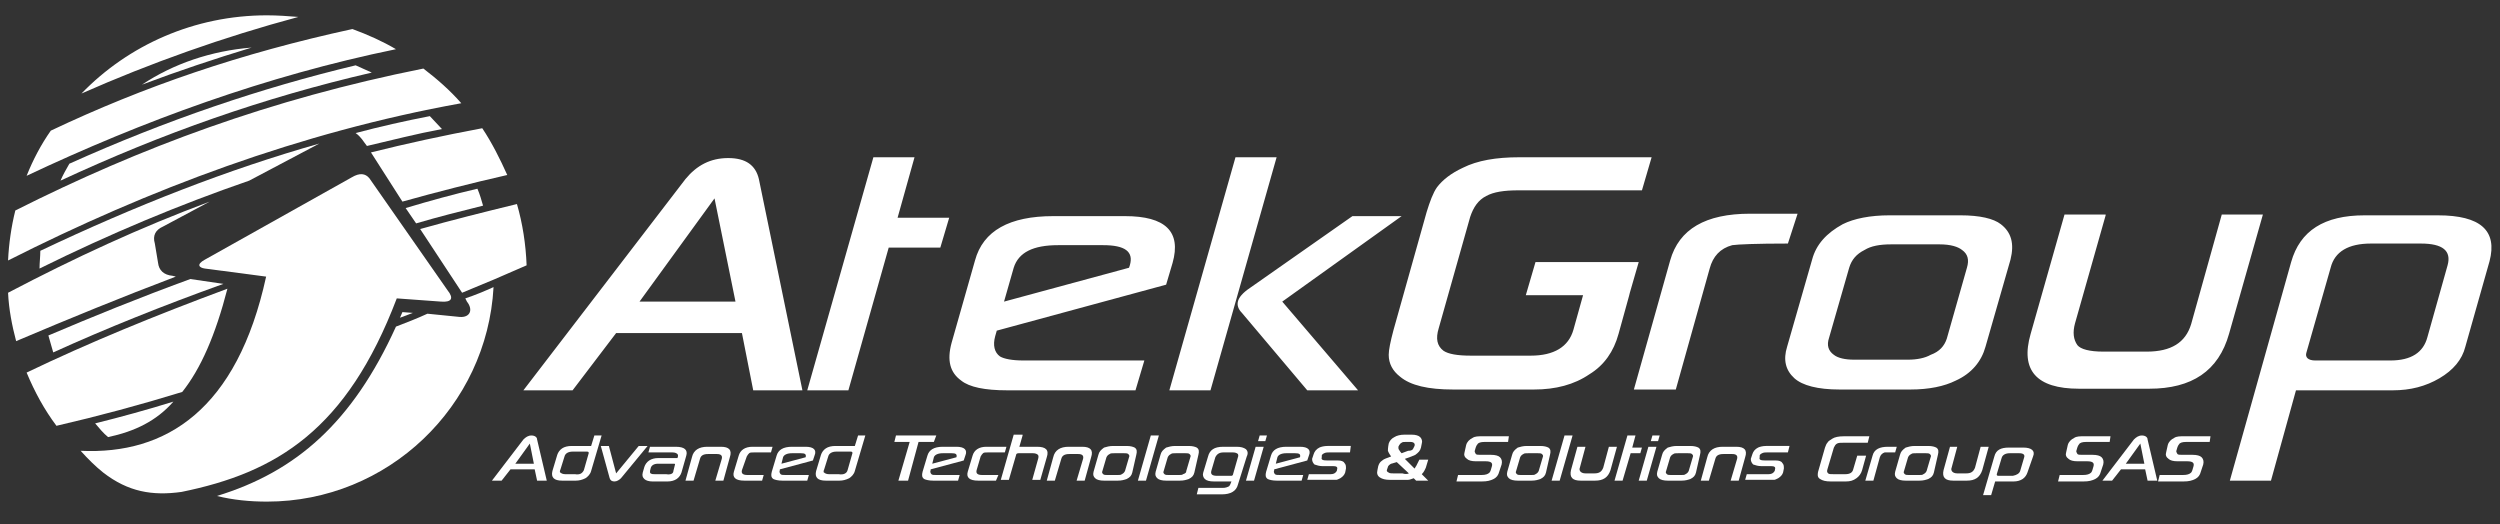 <?xml version="1.0" encoding="utf-8"?>
<!-- Generator: Adobe Illustrator 19.0.0, SVG Export Plug-In . SVG Version: 6.00 Build 0)  -->
<svg version="1.1" id="Layer_1" xmlns="http://www.w3.org/2000/svg" xmlns:xlink="http://www.w3.org/1999/xlink" x="0px" y="0px"
	 viewBox="0 0 310 65" style="enable-background:new 0 0 310 65;" xml:space="preserve">
<rect x="0" y="0" width="310" height="65" fill="#333333" stroke="none"/>
<style type="text/css">
	.st0{fill:#FFFFFF;}
	.st1{fill-rule:evenodd;clip-rule:evenodd;fill:#FFFFFF;}
</style>
<g id="XMLID_27_">
	<path id="XMLID_466_" class="st0" d="M66.2,57.5L65.7,55l-1.8,2.5H66.2z M67.8,59.6h-1.2l-0.3-1.4h-3l-1.1,1.4H61l3.9-5.1
		c0.3-0.3,0.6-0.5,1-0.5c0.4,0,0.7,0.2,0.7,0.5L67.8,59.6z"/>
	<path id="XMLID_463_" class="st0" d="M72.4,58.3l0.6-2.1c0-0.1,0-0.2-0.2-0.2h-1.8c-0.5,0-0.9,0.2-1,0.6l-0.5,1.6
		c-0.1,0.2-0.1,0.4,0,0.4c0.1,0.1,0.3,0.2,0.6,0.2h1.2C71.9,58.9,72.2,58.7,72.4,58.3 M74.6,54l-1.3,4.4c-0.1,0.4-0.4,0.7-0.7,0.9
		c-0.4,0.2-0.8,0.3-1.2,0.3h-1.7c-1,0-1.4-0.4-1.2-1.2l0.6-2c0.1-0.3,0.3-0.6,0.6-0.8c0.3-0.2,0.7-0.3,1.2-0.3h2.4l0.4-1.3H74.6z"/>
	<path id="XMLID_462_" class="st0" d="M80.3,55.3l-3.3,4c-0.2,0.2-0.5,0.4-0.8,0.4c-0.3,0-0.5-0.1-0.6-0.4l-1.1-4h1l0.9,3.4l2.8-3.4
		H80.3z"/>
	<path id="XMLID_459_" class="st0" d="M83.5,58.4l0.2-0.8c0-0.1,0-0.1-0.2-0.1h-1.9c-0.5,0-0.8,0.2-0.9,0.5l-0.1,0.4
		c0,0.2,0,0.3,0.1,0.3c0.1,0.1,0.3,0.1,0.5,0.1h1.4C83.2,58.9,83.5,58.7,83.5,58.4 M84.5,58.6c-0.1,0.3-0.3,0.6-0.6,0.8
		c-0.3,0.2-0.7,0.3-1.1,0.3h-1.9c-0.4,0-0.8-0.1-1-0.3c-0.2-0.2-0.3-0.4-0.2-0.8l0.2-0.7c0.1-0.3,0.3-0.6,0.6-0.8
		c0.3-0.2,0.7-0.3,1.1-0.3H84c0.1-0.2,0.1-0.4,0-0.5c-0.1-0.1-0.3-0.2-0.6-0.2h-3l0.2-0.7h3.2c1.1,0,1.5,0.4,1.3,1.1L84.5,58.6z"/>
	<path id="XMLID_458_" class="st0" d="M88.7,59.6l0.8-2.7c0.1-0.4-0.1-0.6-0.6-0.6h-1.1c-0.6,0-0.9,0.2-1,0.6l-0.8,2.7h-1l0.8-2.9
		c0.2-0.9,0.9-1.3,1.9-1.3h1.7c1,0,1.4,0.4,1.1,1.3l-0.8,2.9H88.7z"/>
	<path id="XMLID_457_" class="st0" d="M94.5,59.6h-2.2c-1.1,0-1.5-0.4-1.3-1.1l0.6-2c0.2-0.7,0.8-1.1,1.7-1.1h2.5l-0.2,0.7h-2.1
		c-0.3,0-0.5,0-0.6,0.1c-0.1,0.1-0.2,0.2-0.3,0.4L92,58.3c-0.1,0.4,0.1,0.6,0.7,0.6h2L94.5,59.6z"/>
	<path id="XMLID_454_" class="st0" d="M99.9,56.7L99.9,56.7c0.1-0.4-0.1-0.5-0.6-0.5h-1.1c-0.6,0-1,0.2-1.1,0.5l-0.2,0.8L99.9,56.7z
		 M100.8,57.1l-4.1,1.1l0,0.1c-0.1,0.2,0,0.4,0.1,0.5c0.1,0.1,0.3,0.1,0.6,0.1h2.9l-0.2,0.7h-3.1c-0.5,0-0.9-0.1-1.1-0.2
		c-0.3-0.2-0.3-0.5-0.2-0.9l0.6-2c0.2-0.7,0.8-1.1,1.9-1.1h1.7c1,0,1.4,0.4,1.1,1.1L100.8,57.1z"/>
	<path id="XMLID_451_" class="st0" d="M105.1,58.3l0.6-2.1c0-0.1,0-0.2-0.2-0.2h-1.8c-0.5,0-0.9,0.2-1,0.6l-0.5,1.6
		c-0.1,0.2-0.1,0.4,0,0.4c0.1,0.1,0.3,0.2,0.6,0.2h1.2C104.6,58.9,105,58.7,105.1,58.3 M107.3,54l-1.3,4.4c-0.1,0.4-0.4,0.7-0.7,0.9
		c-0.4,0.2-0.8,0.3-1.2,0.3h-1.7c-1,0-1.4-0.4-1.2-1.2l0.6-2c0.1-0.3,0.3-0.6,0.6-0.8c0.3-0.2,0.7-0.3,1.2-0.3h2.4l0.4-1.3H107.3z"
		/>
	<polygon id="XMLID_450_" class="st0" points="115.8,54.8 113.9,54.8 112.6,59.6 111.4,59.6 112.8,54.8 110.9,54.8 111.1,54 
		116.1,54 	"/>
	<path id="XMLID_446_" class="st0" d="M118.6,56.7L118.6,56.7c0.1-0.4-0.1-0.5-0.6-0.5h-1.1c-0.6,0-1,0.2-1.1,0.5l-0.2,0.8
		L118.6,56.7z M119.5,57.1l-4.1,1.1l0,0.1c-0.1,0.2,0,0.4,0.1,0.5c0.1,0.1,0.3,0.1,0.6,0.1h2.9l-0.2,0.7h-3.1
		c-0.5,0-0.9-0.1-1.1-0.2c-0.3-0.2-0.3-0.5-0.2-0.9l0.6-2c0.2-0.7,0.8-1.1,1.9-1.1h1.7c1,0,1.4,0.4,1.1,1.1L119.5,57.1z"/>
	<path id="XMLID_445_" class="st0" d="M123.5,59.6h-2.2c-1.1,0-1.5-0.4-1.3-1.1l0.6-2c0.2-0.7,0.8-1.1,1.7-1.1h2.5l-0.2,0.7h-2.1
		c-0.3,0-0.5,0-0.6,0.1c-0.1,0.1-0.2,0.2-0.3,0.4l-0.5,1.7c-0.1,0.4,0.1,0.6,0.7,0.6h2L123.5,59.6z"/>
	<path id="XMLID_444_" class="st0" d="M126.8,54l-0.4,1.4h2.2c1.1,0,1.5,0.4,1.2,1.3l-0.8,2.8h-1l0.7-2.5c0.1-0.3,0.1-0.5,0-0.6
		c-0.1-0.1-0.3-0.2-0.6-0.2h-1.8c-0.2,0-0.3,0.1-0.3,0.2l-0.9,3.1h-1l1.6-5.6H126.8z"/>
	<path id="XMLID_442_" class="st0" d="M133.5,59.6l0.8-2.7c0.1-0.4-0.1-0.6-0.6-0.6h-1.1c-0.6,0-0.9,0.2-1,0.6l-0.8,2.7h-1l0.8-2.9
		c0.2-0.9,0.9-1.3,1.9-1.3h1.7c1,0,1.4,0.4,1.1,1.3l-0.8,2.9H133.5z"/>
	<path id="XMLID_438_" class="st0" d="M139.5,58.4l0.5-1.7c0.1-0.2,0-0.3-0.1-0.4c-0.1-0.1-0.3-0.1-0.5-0.1h-1.2
		c-0.3,0-0.5,0-0.6,0.1c-0.2,0.1-0.3,0.2-0.4,0.4l-0.5,1.7c-0.1,0.2,0,0.3,0.1,0.4c0.1,0.1,0.3,0.1,0.5,0.1h1.3c0.2,0,0.4,0,0.5-0.1
		C139.3,58.7,139.4,58.6,139.5,58.4 M140.4,58.6c-0.1,0.4-0.3,0.6-0.7,0.8c-0.3,0.1-0.6,0.2-1.1,0.2h-1.7c-0.5,0-0.9-0.1-1.1-0.3
		c-0.2-0.2-0.3-0.4-0.2-0.8l0.6-2.1c0.1-0.4,0.3-0.6,0.7-0.9c0.3-0.1,0.7-0.2,1.1-0.2h1.7c0.5,0,0.8,0.1,1,0.2
		c0.3,0.2,0.3,0.5,0.2,0.9L140.4,58.6z"/>
	<polygon id="XMLID_437_" class="st0" points="142.1,59.6 141.1,59.6 142.7,54 143.7,54 	"/>
	<path id="XMLID_433_" class="st0" d="M147.1,58.4l0.5-1.7c0.1-0.2,0-0.3-0.1-0.4c-0.1-0.1-0.3-0.1-0.5-0.1h-1.2
		c-0.3,0-0.5,0-0.6,0.1c-0.2,0.1-0.3,0.2-0.4,0.4l-0.5,1.7c-0.1,0.2,0,0.3,0.1,0.4c0.1,0.1,0.3,0.1,0.5,0.1h1.3c0.2,0,0.4,0,0.5-0.1
		C147,58.7,147.1,58.6,147.1,58.4 M148.1,58.6c-0.1,0.4-0.3,0.6-0.7,0.8c-0.3,0.1-0.6,0.2-1.1,0.2h-1.7c-0.5,0-0.9-0.1-1.1-0.3
		c-0.2-0.2-0.3-0.4-0.2-0.8l0.6-2.1c0.1-0.4,0.3-0.6,0.7-0.9c0.3-0.1,0.7-0.2,1.1-0.2h1.7c0.5,0,0.8,0.1,1,0.2
		c0.3,0.2,0.3,0.5,0.2,0.9L148.1,58.6z"/>
	<path id="XMLID_429_" class="st0" d="M152.9,58.8l0.6-2.1c0.1-0.2,0-0.4,0-0.4c-0.1-0.1-0.3-0.2-0.6-0.2h-1.2c-0.5,0-0.8,0.2-1,0.6
		l-0.5,1.7c-0.1,0.4,0.1,0.6,0.7,0.6h1.8C152.8,59,152.9,58.9,152.9,58.8 M153.5,60.1c-0.2,0.8-0.9,1.2-2,1.2h-3.1l0.2-0.8h3
		c0.4,0,0.6-0.1,0.8-0.2c0.1-0.1,0.2-0.3,0.3-0.6h-2.2c-0.5,0-0.9-0.1-1.1-0.3c-0.2-0.2-0.3-0.5-0.2-0.8l0.6-2
		c0.1-0.4,0.3-0.7,0.6-0.9c0.3-0.2,0.7-0.3,1.3-0.3h1.6c0.6,0,0.9,0.1,1.2,0.3c0.2,0.2,0.3,0.5,0.1,0.9L153.5,60.1z"/>
	<path id="XMLID_425_" class="st0" d="M157.1,54l-0.2,0.7h-0.9l0.2-0.7H157.1z M155.5,59.6h-1l1.2-4.2h1L155.5,59.6z"/>
	<path id="XMLID_421_" class="st0" d="M161.2,56.7L161.2,56.7c0.1-0.4-0.1-0.5-0.6-0.5h-1.1c-0.6,0-1,0.2-1.1,0.5l-0.2,0.8
		L161.2,56.7z M162.1,57.1l-4.1,1.1l0,0.1c-0.1,0.2,0,0.4,0.1,0.5c0.1,0.1,0.3,0.1,0.6,0.1h2.9l-0.2,0.7h-3.1
		c-0.5,0-0.9-0.1-1.1-0.2c-0.3-0.2-0.3-0.5-0.2-0.9l0.6-2c0.2-0.7,0.8-1.1,1.9-1.1h1.7c1,0,1.4,0.4,1.1,1.1L162.1,57.1z"/>
	<path id="XMLID_420_" class="st0" d="M167.4,56.1h-2.6c-0.2,0-0.4,0-0.6,0.1c-0.2,0.1-0.3,0.2-0.3,0.3l0,0.2
		c-0.1,0.3,0.1,0.4,0.7,0.4h1.3c0.4,0,0.7,0.1,0.8,0.3c0.2,0.2,0.2,0.4,0.2,0.7l-0.1,0.5c-0.1,0.3-0.3,0.5-0.6,0.7
		c-0.2,0.1-0.4,0.2-0.5,0.2c-0.1,0-0.3,0-0.6,0h-3l0.2-0.7h2.7c0.3,0,0.5-0.1,0.6-0.2c0.1-0.1,0.2-0.2,0.2-0.4
		c0.1-0.3-0.1-0.4-0.5-0.4H164c-0.4,0-0.7-0.1-1-0.2c-0.2-0.2-0.3-0.4-0.3-0.7l0.2-0.6c0.1-0.3,0.3-0.6,0.7-0.8
		c0.2-0.1,0.6-0.2,1-0.2h2.9L167.4,56.1z"/>
	<path id="XMLID_415_" class="st0" d="M174.7,58.7l-1.5-1.4c-0.4,0.1-0.6,0.2-0.7,0.2c-0.2,0.1-0.4,0.3-0.4,0.4l-0.1,0.3
		c-0.1,0.2,0,0.3,0.2,0.4c0.1,0.1,0.4,0.1,0.6,0.1h1.1C174.2,58.8,174.5,58.8,174.7,58.7 M175.3,55.5l0.1-0.2
		c0.1-0.3-0.1-0.5-0.5-0.5h-0.6c-0.2,0-0.4,0-0.5,0.1c-0.2,0.1-0.2,0.2-0.3,0.3l-0.1,0.2c0,0.2,0,0.3,0.1,0.4c0,0,0.1,0.2,0.3,0.4
		l0.8-0.3C175,55.9,175.2,55.8,175.3,55.5z M177.1,59.6h-1.5l-0.3-0.3c-0.3,0.1-0.5,0.2-0.7,0.2c-0.2,0-0.4,0-0.7,0h-1.6
		c-0.5,0-0.9-0.1-1.2-0.3c-0.3-0.2-0.4-0.5-0.3-0.9l0.1-0.5c0.1-0.3,0.2-0.5,0.5-0.7c0.2-0.2,0.6-0.3,1.1-0.5
		c-0.3-0.4-0.4-0.7-0.4-0.7c0-0.1,0-0.4,0.1-0.9c0.1-0.3,0.3-0.6,0.7-0.8c0.3-0.2,0.8-0.3,1.2-0.3h1c0.4,0,0.8,0.1,1,0.3
		c0.2,0.2,0.3,0.5,0.2,0.8l-0.1,0.5c-0.1,0.4-0.3,0.6-0.7,0.9c-0.2,0.1-0.7,0.3-1.3,0.5l1.2,1.2c0.1-0.1,0.1-0.2,0.2-0.3L176,57h1.1
		l-0.3,1c-0.1,0.2-0.2,0.5-0.5,0.8L177.1,59.6z"/>
	<path id="XMLID_413_" class="st0" d="M187,54.8h-2.9c-0.5,0-0.8,0.1-0.9,0.3c-0.1,0.1-0.2,0.3-0.3,0.7c-0.1,0.2,0,0.3,0.1,0.5
		c0.1,0.1,0.3,0.1,0.7,0.1h1.2c0.5,0,0.9,0.1,1.1,0.3c0.2,0.2,0.3,0.5,0.2,0.9l-0.3,0.9c-0.1,0.4-0.3,0.7-0.7,0.9
		c-0.4,0.2-0.8,0.3-1.4,0.3h-3.2l0.2-0.8h2.9c0.5,0,0.8-0.1,1-0.3c0.1-0.1,0.2-0.4,0.3-0.8c0.1-0.4-0.1-0.6-0.8-0.6h-1.2
		c-0.5,0-0.9-0.1-1.1-0.3c-0.3-0.2-0.4-0.5-0.3-0.8l0.2-0.9c0.1-0.4,0.4-0.7,0.8-0.9c0.3-0.2,0.7-0.2,1.2-0.2h3.3L187,54.8z"/>
	<path id="XMLID_409_" class="st0" d="M190.8,58.4l0.5-1.7c0.1-0.2,0-0.3-0.1-0.4c-0.1-0.1-0.3-0.1-0.5-0.1h-1.2
		c-0.3,0-0.5,0-0.6,0.1c-0.2,0.1-0.3,0.2-0.4,0.4l-0.5,1.7c-0.1,0.2,0,0.3,0.1,0.4c0.1,0.1,0.3,0.1,0.5,0.1h1.3c0.2,0,0.4,0,0.5-0.1
		C190.6,58.7,190.7,58.6,190.8,58.4 M191.7,58.6c-0.1,0.4-0.3,0.6-0.7,0.8c-0.3,0.1-0.6,0.2-1.1,0.2h-1.7c-0.5,0-0.9-0.1-1.1-0.3
		c-0.2-0.2-0.3-0.4-0.2-0.8l0.6-2.1c0.1-0.4,0.3-0.6,0.7-0.9c0.3-0.1,0.7-0.2,1.1-0.2h1.7c0.5,0,0.8,0.1,1,0.2
		c0.3,0.2,0.3,0.5,0.2,0.9L191.7,58.6z"/>
	<polygon id="XMLID_407_" class="st0" points="193.4,59.6 192.4,59.6 194,54 195,54 	"/>
	<path id="XMLID_406_" class="st0" d="M196.6,55.4l-0.7,2.6c-0.1,0.2,0,0.4,0.1,0.5c0.1,0.1,0.3,0.2,0.6,0.2h1.1
		c0.6,0,0.9-0.2,1.1-0.7l0.7-2.6h1l-0.8,2.9c-0.3,0.9-0.9,1.3-1.9,1.3H196c-1,0-1.4-0.4-1.2-1.3l0.8-2.9H196.6z"/>
	<polygon id="XMLID_404_" class="st0" points="203.4,56.2 202.2,56.2 201.2,59.6 200.2,59.6 201.8,54 202.8,54 202.4,55.5 
		203.6,55.5 	"/>
	<path id="XMLID_401_" class="st0" d="M205.8,54l-0.2,0.7h-0.9l0.2-0.7H205.8z M204.2,59.6h-1l1.2-4.2h1L204.2,59.6z"/>
	<path id="XMLID_397_" class="st0" d="M209.4,58.4l0.5-1.7c0.1-0.2,0-0.3-0.1-0.4c-0.1-0.1-0.3-0.1-0.5-0.1h-1.2
		c-0.3,0-0.5,0-0.6,0.1c-0.2,0.1-0.3,0.2-0.4,0.4l-0.5,1.7c-0.1,0.2,0,0.3,0.1,0.4c0.1,0.1,0.3,0.1,0.5,0.1h1.3c0.2,0,0.4,0,0.5-0.1
		C209.2,58.7,209.3,58.6,209.4,58.4 M210.3,58.6c-0.1,0.4-0.3,0.6-0.7,0.8c-0.3,0.1-0.6,0.2-1.1,0.2h-1.7c-0.5,0-0.9-0.1-1.1-0.3
		c-0.2-0.2-0.3-0.4-0.2-0.8l0.6-2.1c0.1-0.4,0.3-0.6,0.7-0.9c0.3-0.1,0.7-0.2,1.1-0.2h1.7c0.5,0,0.8,0.1,1,0.2
		c0.3,0.2,0.3,0.5,0.2,0.9L210.3,58.6z"/>
	<path id="XMLID_395_" class="st0" d="M214.6,59.6l0.8-2.7c0.1-0.4-0.1-0.6-0.6-0.6h-1.1c-0.6,0-0.9,0.2-1,0.6l-0.8,2.7h-1l0.8-2.9
		c0.2-0.9,0.9-1.3,1.9-1.3h1.7c1,0,1.4,0.4,1.1,1.3l-0.8,2.9H214.6z"/>
	<path id="XMLID_394_" class="st0" d="M221.7,56.1h-2.6c-0.2,0-0.4,0-0.6,0.1c-0.2,0.1-0.3,0.2-0.3,0.3l0,0.2
		c-0.1,0.3,0.1,0.4,0.7,0.4h1.3c0.4,0,0.7,0.1,0.8,0.3c0.2,0.2,0.2,0.4,0.2,0.7l-0.1,0.5c-0.1,0.3-0.3,0.5-0.6,0.7
		c-0.2,0.1-0.4,0.2-0.5,0.2c-0.1,0-0.3,0-0.6,0h-3l0.2-0.7h2.7c0.3,0,0.5-0.1,0.6-0.2c0.1-0.1,0.2-0.2,0.2-0.4
		c0.1-0.3-0.1-0.4-0.5-0.4h-1.2c-0.4,0-0.7-0.1-1-0.2c-0.2-0.2-0.3-0.4-0.3-0.7l0.2-0.6c0.1-0.3,0.3-0.6,0.7-0.8
		c0.2-0.1,0.6-0.2,1-0.2h2.9L221.7,56.1z"/>
	<path id="XMLID_393_" class="st0" d="M230.9,58.3c-0.1,0.4-0.4,0.8-0.7,1c-0.4,0.3-0.8,0.4-1.3,0.4h-1.9c-0.6,0-1-0.1-1.3-0.3
		c-0.2-0.1-0.3-0.3-0.3-0.5c0-0.1,0-0.3,0.1-0.6l0.8-2.8c0.1-0.3,0.2-0.5,0.3-0.6c0.1-0.2,0.3-0.3,0.6-0.5c0.3-0.2,0.8-0.3,1.4-0.3
		h3.2l-0.2,0.8h-3c-0.4,0-0.6,0-0.8,0.1c-0.2,0.1-0.3,0.3-0.4,0.5l-0.8,2.7c-0.1,0.3,0,0.4,0.1,0.5c0.1,0.1,0.3,0.1,0.7,0.1h1.4
		c0.6,0,0.9-0.2,1-0.6l0.5-1.7h1.1L230.9,58.3z"/>
	<path id="XMLID_392_" class="st0" d="M235,56.1c-0.8,0-1.2,0-1.3,0c-0.3,0.1-0.5,0.3-0.6,0.6l-0.8,2.9h-1l0.9-3.1
		c0.2-0.8,0.9-1.1,1.9-1.1h1.1L235,56.1z"/>
	<path id="XMLID_388_" class="st0" d="M238.9,58.4l0.5-1.7c0.1-0.2,0-0.3-0.1-0.4c-0.1-0.1-0.3-0.1-0.5-0.1h-1.2
		c-0.3,0-0.5,0-0.6,0.1c-0.2,0.1-0.3,0.2-0.4,0.4l-0.5,1.7c-0.1,0.2,0,0.3,0.1,0.4c0.1,0.1,0.3,0.1,0.5,0.1h1.3c0.2,0,0.4,0,0.5-0.1
		C238.7,58.7,238.8,58.6,238.9,58.4 M239.8,58.6c-0.1,0.4-0.3,0.6-0.7,0.8c-0.3,0.1-0.6,0.2-1.1,0.2h-1.7c-0.5,0-0.9-0.1-1.1-0.3
		c-0.2-0.2-0.3-0.4-0.2-0.8l0.6-2.1c0.1-0.4,0.3-0.6,0.7-0.9c0.3-0.1,0.7-0.2,1.1-0.2h1.7c0.5,0,0.8,0.1,1,0.2
		c0.3,0.2,0.3,0.5,0.2,0.9L239.8,58.6z"/>
	<path id="XMLID_386_" class="st0" d="M242.7,55.4L242,58c-0.1,0.2,0,0.4,0.1,0.5c0.1,0.1,0.3,0.2,0.6,0.2h1.1
		c0.6,0,0.9-0.2,1.1-0.7l0.7-2.6h1l-0.8,2.9c-0.3,0.9-0.9,1.3-1.9,1.3h-1.7c-1,0-1.4-0.4-1.2-1.3l0.8-2.9H242.7z"/>
	<path id="XMLID_383_" class="st0" d="M250.5,58.4l0.5-1.7c0.1-0.3-0.1-0.5-0.6-0.5h-1.2c-0.5,0-0.9,0.2-1,0.6l-0.6,2
		c0,0.1,0,0.2,0.2,0.2h1.8C250.1,58.9,250.4,58.7,250.5,58.4 M251.4,58.6c-0.1,0.3-0.3,0.6-0.6,0.8c-0.3,0.2-0.7,0.3-1.1,0.3h-2.3
		l-0.5,1.7h-1l1.4-4.8c0.2-0.8,0.8-1.1,1.8-1.1h1.8c1,0,1.5,0.4,1.2,1.1L251.4,58.6z"/>
	<path id="XMLID_382_" class="st0" d="M261.6,54.8h-2.9c-0.5,0-0.8,0.1-0.9,0.3c-0.1,0.1-0.2,0.3-0.3,0.7c-0.1,0.2,0,0.3,0.1,0.5
		c0.1,0.1,0.3,0.1,0.7,0.1h1.2c0.5,0,0.9,0.1,1.1,0.3c0.2,0.2,0.3,0.5,0.2,0.9l-0.3,0.9c-0.1,0.4-0.3,0.7-0.7,0.9
		c-0.4,0.2-0.8,0.3-1.4,0.3h-3.2l0.2-0.8h2.9c0.5,0,0.8-0.1,1-0.3c0.1-0.1,0.2-0.4,0.3-0.8c0.1-0.4-0.1-0.6-0.8-0.6h-1.2
		c-0.5,0-0.9-0.1-1.1-0.3c-0.3-0.2-0.4-0.5-0.3-0.8l0.2-0.9c0.1-0.4,0.4-0.7,0.8-0.9c0.3-0.2,0.7-0.2,1.2-0.2h3.3L261.6,54.8z"/>
	<path id="XMLID_378_" class="st0" d="M265.9,57.5l-0.5-2.5l-1.8,2.5H265.9z M267.5,59.6h-1.2l-0.3-1.4h-3l-1.1,1.4h-1.2l3.9-5.1
		c0.3-0.3,0.6-0.5,1-0.5s0.7,0.2,0.7,0.5L267.5,59.6z"/>
	<path id="XMLID_377_" class="st0" d="M274,54.8h-2.9c-0.5,0-0.8,0.1-0.9,0.3c-0.1,0.1-0.2,0.3-0.3,0.7c-0.1,0.2,0,0.3,0.1,0.5
		c0.1,0.1,0.3,0.1,0.7,0.1h1.2c0.5,0,0.9,0.1,1.1,0.3c0.2,0.2,0.3,0.5,0.2,0.9l-0.3,0.9c-0.1,0.4-0.3,0.7-0.7,0.9
		c-0.4,0.2-0.8,0.3-1.4,0.3h-3.2l0.2-0.8h2.9c0.5,0,0.8-0.1,1-0.3c0.1-0.1,0.2-0.4,0.3-0.8c0.1-0.4-0.1-0.6-0.8-0.6h-1.2
		c-0.5,0-0.9-0.1-1.1-0.3c-0.3-0.2-0.4-0.5-0.3-0.8l0.2-0.9c0.1-0.4,0.4-0.7,0.8-0.9c0.3-0.2,0.7-0.2,1.2-0.2h3.3L274,54.8z"/>
	<path id="XMLID_360_" class="st1" d="M301,41.8l2.5-8.9c0.5-1.8-0.6-2.7-3.3-2.7H294c-2.8,0-4.5,1-5,3L286,43.7
		c-0.2,0.6,0.2,1,1.1,1h9.3C299,44.7,300.5,43.7,301,41.8 M305.7,43c-0.4,1.6-1.5,2.9-3.2,3.9c-1.7,1-3.6,1.5-5.8,1.5h-12l-3.1,11.2
		h-5.1l7.6-27.1c1.1-3.9,4.1-5.8,9.1-5.8h9.1c5.3,0,7.4,1.9,6.4,5.7L305.7,43z M261.1,26.7l-3.8,13.4c-0.3,1.1-0.2,2,0.3,2.7
		c0.4,0.5,1.5,0.8,3.2,0.8h5.4c3,0,4.8-1.1,5.5-3.4l3.8-13.6h5.1l-4.2,14.8c-1.3,4.6-4.6,6.8-9.9,6.8h-8.7c-5.3,0-7.3-2.3-6-6.8
		l4.2-14.8H261.1z M241.4,42l2.5-8.8c0.3-1,0.1-1.7-0.6-2.2c-0.5-0.4-1.4-0.7-2.8-0.7h-6c-1.4,0-2.5,0.2-3.3,0.7
		c-1,0.5-1.6,1.2-1.9,2.2l-2.5,8.7c-0.3,0.9-0.1,1.6,0.6,2.1c0.5,0.4,1.4,0.6,2.5,0.6h6.7c1.1,0,2.1-0.2,2.8-0.6
		C240.5,43.6,241.1,42.9,241.4,42z M246.2,43c-0.5,1.8-1.7,3.3-3.7,4.2c-1.4,0.7-3.3,1.1-5.6,1.1h-8.8c-2.7,0-4.6-0.5-5.6-1.4
		c-1.1-1-1.4-2.3-0.9-3.9l3.1-10.8c0.5-1.9,1.8-3.3,3.8-4.4c1.4-0.7,3.4-1.1,5.8-1.1h8.8c2.4,0,4.1,0.4,5,1.1c1.3,1,1.7,2.4,1.2,4.4
		L246.2,43z M221.7,30.2c-3.9,0-6.2,0.1-6.9,0.2c-1.5,0.4-2.4,1.4-2.8,2.9l-4.2,15h-5.2l4.5-16c1.1-3.9,4.4-5.8,9.9-5.8h5.9
		L221.7,30.2z M150.1,48.4h-5.1l8.2-28.9h5.1L150.1,48.4z M168.4,48.4h-6.3l-8.1-9.6c-0.5-0.5-0.6-1-0.5-1.4
		c0.1-0.5,0.6-1.1,1.5-1.7l12.7-8.9h6.1L159,37.4L168.4,48.4z M140,33.2l0.1-0.3c0.5-1.7-0.6-2.5-3.3-2.5h-5.6
		c-3.1,0-4.9,0.9-5.5,2.8l-1.2,4.2L140,33.2z M144.6,35.3l-21,5.7l-0.2,0.7c-0.3,1.1-0.1,2,0.6,2.5c0.5,0.3,1.5,0.5,2.9,0.5h15
		l-1.1,3.7h-15.9c-2.8,0-4.7-0.4-5.7-1.2c-1.4-1-1.8-2.5-1.2-4.7l2.9-10.2c1-3.7,4.3-5.5,9.7-5.5h8.9c5,0,7,1.9,5.9,5.8L144.6,35.3z
		 M116.6,30.7h-6.4l-5,17.7h-5.1l8.2-28.9h5.1l-2.1,7.5h6.4L116.6,30.7z M91.2,37.4l-2.6-12.8l-9.3,12.8H91.2z M190.4,32.5h7.1l0,0
		h5.7l-1.1,3.8l-0.1,0.4h0l-1.3,4.7c-0.6,2.2-1.8,3.9-3.6,5c-1.9,1.3-4.2,1.9-6.9,1.9h-10c-3.1,0-5.3-0.5-6.6-1.6
		c-0.9-0.7-1.4-1.6-1.4-2.7c0-0.6,0.2-1.6,0.6-3.1l4.1-14.6c0.4-1.3,0.8-2.4,1.3-3.1c0.7-0.9,1.7-1.7,3.2-2.4c1.8-0.9,4.1-1.3,7-1.3
		h16.4l-1.2,4.1h-15.3c-1.8,0-3.1,0.2-4,0.7c-1,0.5-1.6,1.4-2,2.6l-3.9,13.8c-0.4,1.3-0.2,2.2,0.6,2.8c0.6,0.4,1.7,0.6,3.4,0.6h7.4
		c2.9,0,4.7-1.1,5.3-3.2l1.2-4.3h-7.1L190.4,32.5z M99.5,48.4h-6.1l-1.4-7.1H76.4l-5.4,7.1h-6.1L85,22.2c1.4-1.7,3.1-2.6,5.3-2.6
		c2.2,0,3.4,0.9,3.8,2.6L99.5,48.4z"/>
	<path id="XMLID_37_" class="st1" d="M49.1,6.1c-1.7-1-3.5-1.8-5.4-2.5c-13.8,3-25.8,7.1-37.4,12.6c-1.2,1.7-2.2,3.6-3,5.6
		C17.7,15,33,9.4,49.1,6.1 M57.2,12.8c-1.4-1.6-3-3-4.7-4.3c-19,3.8-35.1,9.8-50.6,17.6c-0.5,2-0.8,4.1-0.9,6.2
		C18.4,23.5,37.2,16.4,57.2,12.8z M57.3,36.3c2.7-1.1,5.3-2.2,8-3.4c-0.1-2.6-0.5-5.2-1.2-7.6c-4.1,1-8.1,2-12,3.1L57.3,36.3z
		 M49.6,39.4c0.5-0.2,1.1-0.4,1.6-0.6l-1.3-0.1C49.8,38.9,49.7,39.2,49.6,39.4z M3.3,46.2c1,2.4,2.2,4.6,3.7,6.6
		c5.2-1.2,10.4-2.6,15.6-4.2c2.3-2.9,4.1-7,5.6-12.8C19.3,39.1,11,42.5,3.3,46.2z M49.9,25c4.3-1.2,8.6-2.3,13-3.3
		c-0.9-2-1.9-4-3.1-5.8c-4.8,0.9-9.4,1.9-13.8,3L49.9,25z M1,36.3c0.1,2.1,0.5,4.1,1,6c6.6-2.8,13.2-5.5,19.8-8l-0.4-0.1
		c-1.1-0.1-1.7-0.7-1.8-1.6l-0.4-2.4c-0.3-1,0.1-1.7,1-2.1l5.8-3.1C17.4,28.2,9.2,32,1,36.3z M37,2.1c-9.3,2.5-18.3,5.7-26.9,9.5
		c5.8-6,14-9.7,23-9.7C34.4,1.9,35.8,2,37,2.1z"/>
	<path id="XMLID_36_" class="st1" d="M22.5,61c-3.6,0.5-6.6,0-9.7-2.4c-1-0.8-1.9-1.7-2.8-2.7c10.6,0.5,19.4-5.1,23-21.6l-7.6-1
		c-0.7-0.1-1.1-0.5,0-1.1L43.6,22c1-0.6,1.7-0.5,2.2,0.1L55.5,36c0.8,1,0.5,1.5-0.8,1.4L49.2,37C43,53.3,34.3,58.6,22.5,61"/>
	<path id="XMLID_35_" class="st1" d="M17.6,10.5c3.9-2.6,8.6-4.2,13.6-4.6C26.6,7.3,22.1,8.8,17.6,10.5"/>
	<path id="XMLID_34_" class="st1" d="M13.4,54.2c-0.6-0.5-1.1-1.1-1.6-1.7c3.2-0.8,6.5-1.7,9.7-2.7C19.4,52.2,16.7,53.5,13.4,54.2z"
		/>
	<path id="XMLID_33_" class="st1" d="M61.2,35.6c-0.8,14.8-13.1,26.6-28.1,26.6c-2.1,0-4.2-0.2-6.2-0.7c9.8-3,16.8-9.1,22.2-21
		c1.3-0.5,2.6-1,3.9-1.6l4,0.4c1.3,0.1,1.7-0.9,0.9-1.9L57.7,37C58.9,36.6,60.1,36.1,61.2,35.6z"/>
	<path id="XMLID_32_" class="st1" d="M27.7,35.2c-7.5,2.7-14.5,5.5-21.1,8.5C6.4,43,6.2,42.3,6,41.6c5.4-2.3,11.3-4.7,17.6-7
		L27.7,35.2z"/>
	<path id="XMLID_31_" class="st1" d="M59.2,23.4c0.3,0.7,0.5,1.4,0.7,2.1c-2.8,0.7-5.6,1.4-8.3,2.2l-1.3-1.9
		C53.3,24.9,56.2,24.1,59.2,23.4z"/>
	<path id="XMLID_30_" class="st1" d="M30.9,22.4c-8.7,3-17.3,6.6-26,10.9c0-0.7,0.1-1.5,0.1-2.2C16.8,25.5,28.3,21,39.6,17.8
		L30.9,22.4z"/>
	<path id="XMLID_38_" class="st1" d="M53.3,14.4c0.5,0.5,1,1.1,1.5,1.6c-3.2,0.6-6.3,1.4-9.3,2.1l-0.3-0.4c-0.4-0.6-0.8-1-1.1-1.2
		C47.1,15.7,50.2,15,53.3,14.4z"/>
	<path id="XMLID_39_" class="st1" d="M44.1,8.1c0.7,0.3,1.3,0.6,2,0.9c-13.4,3.1-25.9,7.5-38.6,13.4c0.3-0.7,0.7-1.4,1.1-2.1
		C20.6,14.9,32.4,10.9,44.1,8.1z"/>
</g>
</svg>
